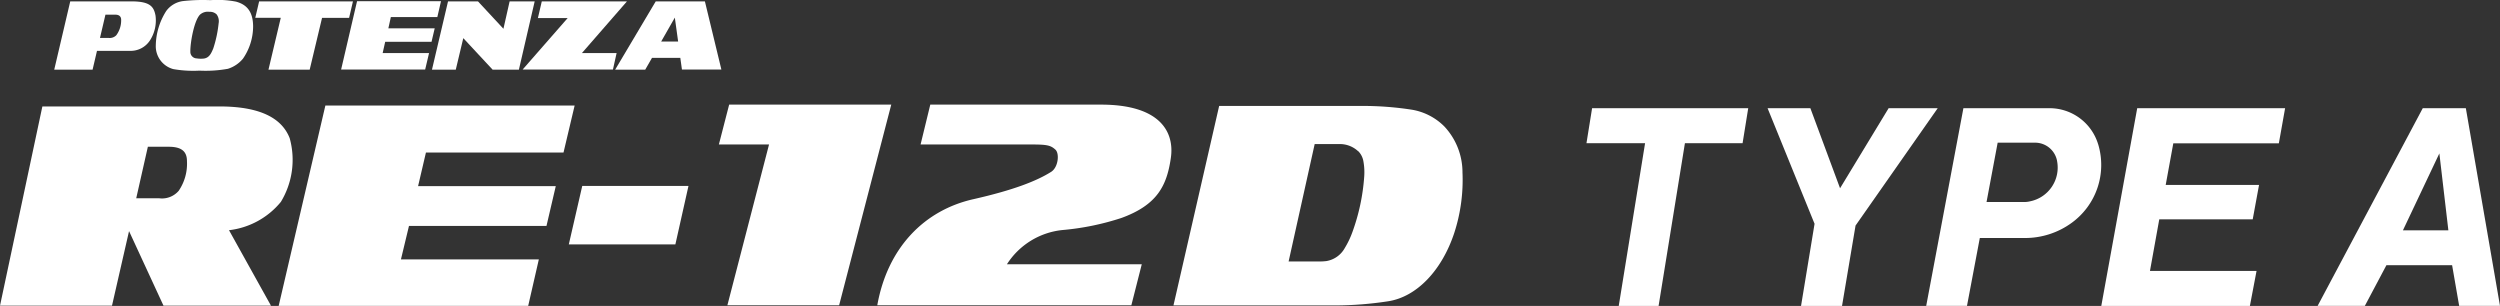 <svg xmlns="http://www.w3.org/2000/svg" width="295.759" height="36.194" viewBox="0 0 295.759 36.194">
  <rect x="0" y="0" width="295.759" height="36.194" fill="#333333" stroke="none"/>
  <g id="グループ_748" data-name="グループ 748" transform="translate(-12776.125 -1550.816)">
    <g id="グループ_187" data-name="グループ 187" transform="translate(12776.125 1550.816)">
      <g id="グループ_151" data-name="グループ 151" transform="translate(6.414)">
        <path id="パス_151" data-name="パス 151" d="M-1449.6,3314.377c-.2-1.1-.684-1.69-2.85-1.69h-7.24l-1.894,8.077h4.537l.521-2.224h3.9a2.722,2.722,0,0,0,2.342-1.2A4.346,4.346,0,0,0-1449.6,3314.377Zm-4.636,2.31a1.089,1.089,0,0,1-.9.325h-1.036l.646-2.753h1.176c.514,0,.683.281.683.609A2.951,2.951,0,0,1-1454.238,3316.687Z" transform="translate(1461.586 -3312.523)" fill="#fff"/>
        <path id="パス_152" data-name="パス 152" d="M-1434.192,3312.639a11.406,11.406,0,0,0-3.03-.177,21.33,21.33,0,0,0-3.249.109,2.934,2.934,0,0,0-1.984,1.173,7.827,7.827,0,0,0-1.235,4.1,2.8,2.8,0,0,0,2.073,2.774,13.724,13.724,0,0,0,3.1.181,14.793,14.793,0,0,0,3.352-.215,3.773,3.773,0,0,0,1.789-1.2,6.756,6.756,0,0,0,1.2-3.786C-1432.176,3313.713-1433.021,3312.962-1434.192,3312.639Zm-2.065,2.569a13.976,13.976,0,0,1-.634,2.972c-.228.54-.456,1.093-1.106,1.191a3.288,3.288,0,0,1-.863-.02.77.77,0,0,1-.741-.8v0c-.021-1.011.432-3.667,1.15-4.382a1.37,1.37,0,0,1,1.105-.326,1.122,1.122,0,0,1,.845.294A1.346,1.346,0,0,1-1436.257,3315.208Z" transform="translate(1455.706 -3312.443)" fill="#fff"/>
        <path id="パス_153" data-name="パス 153" d="M-1414.6,3312.687h-11.1l-.456,1.942h3.017l-1.456,6.135h4.876l1.463-6.127h3.2Z" transform="translate(1449.942 -3312.523)" fill="#fff"/>
        <path id="パス_154" data-name="パス 154" d="M-1400.337,3317.457l.375-1.594h-5.482l.294-1.334h5.5l.433-1.875h-9.931l-1.886,8.087h9.943l.461-1.952h-5.489l.3-1.333Z" transform="translate(1444.975 -3312.512)" fill="#fff"/>
        <path id="パス_155" data-name="パス 155" d="M-1385.839,3312.687l-.732,3.24-3.009-3.24h-3.546l-1.9,8.077h2.816l.889-3.729,3.469,3.729h3.109l1.867-8.077Z" transform="translate(1439.715 -3312.523)" fill="#fff"/>
        <path id="パス_156" data-name="パス 156" d="M-1372.034,3318.8l5.327-6.114h-10.075l-.46,1.977h3.519l-5.326,6.087h10.684l.435-1.952Z" transform="translate(1434.464 -3312.523)" fill="#fff"/>
        <path id="パス_157" data-name="パス 157" d="M-1357.943,3312.686l-4.8,8.078h3.558l.8-1.393h3.351l.194,1.38h4.665l-1.95-8.066Zm.645,4.748,1.615-2.829.39,2.829Z" transform="translate(1429.104 -3312.522)" fill="#fff"/>
      </g>
      <g id="グループ_153" data-name="グループ 153" transform="translate(0 12.377)">
        <g id="グループ_152" data-name="グループ 152" transform="translate(0 0.116)">
          <path id="パス_158" data-name="パス 158" d="M-1388.337,3336.6l1.315-5.555h-29.489l-5.524,23.7h29.518l1.26-5.5h-16.314l.951-3.958h16.267l1.1-4.712h-16.289l.929-3.974Z" transform="translate(1455.003 -3331.05)" fill="#fff"/>
          <path id="パス_159" data-name="パス 159" d="M-1370.91,3352.117h12.607l1.55-6.916h-12.567Z" transform="translate(1438.203 -3335.7)" fill="#fff"/>
          <path id="パス_160" data-name="パス 160" d="M-1437.911,3342.489a9.586,9.586,0,0,0,1.046-7.527c-.835-2.153-3.114-3.763-8.305-3.763h-20.957l-5.012,23.571h13.249l2.017-8.824,4.077,8.824h12.715l-4.966-8.93A9.313,9.313,0,0,0-1437.911,3342.489Zm-12.107-1.288a2.6,2.6,0,0,1-2.305.86h-2.7l1.377-6.093h2.456c1.464,0,2.169.5,2.169,1.7a5.682,5.682,0,0,1-.993,3.534Z" transform="translate(1471.139 -3331.099)" fill="#fff"/>
          <path id="パス_161" data-name="パス 161" d="M-1241.8,3339.489a7.154,7.154,0,0,0-.1-1.854,2.207,2.207,0,0,0-.6-1.166h-.019a3.177,3.177,0,0,0-2.128-.848h-3.011l-3.084,13.89h3.605a6.663,6.663,0,0,0,.843-.043,3.06,3.06,0,0,0,2.2-1.553,10.259,10.259,0,0,0,.889-1.854A24.083,24.083,0,0,0-1241.8,3339.489Zm11.627-.5a20.254,20.254,0,0,1-.971,7.144c-1.482,4.482-4.468,7.561-7.8,8.084a41.65,41.65,0,0,1-6.244.494h-19.177l5.406-23.6h17.054a37.77,37.77,0,0,1,5.733.445,7.048,7.048,0,0,1,3.863,1.994A7.944,7.944,0,0,1-1230.173,3338.99Z" transform="translate(1403.19 -3331.072)" fill="#fff"/>
        </g>
        <path id="パス_162" data-name="パス 162" d="M-1344.467,3335.594l1.216-4.716h19.177l-6.168,23.737h-13.219l4.928-19.021Z" transform="translate(1429.513 -3330.878)" fill="#fff"/>
        <path id="パス_163" data-name="パス 163" d="M-1311.431,3335.594l1.148-4.716h20.2c6.99,0,8.729,3.232,8.252,6.358-.481,3.285-1.646,5.517-5.828,7.047a30.955,30.955,0,0,1-7,1.433,8.857,8.857,0,0,0-6.555,4.045h15.951l-1.233,4.854h-30.057c1.219-6.835,5.589-11.262,11.4-12.557,4.631-1.052,7.416-2.119,9.178-3.232.857-.559,1-2.225.465-2.649-.532-.474-.95-.583-2.75-.583Z" transform="translate(1420.339 -3330.878)" fill="#fff"/>
      </g>
    </g>
    <g id="グループ_747" data-name="グループ 747" transform="translate(159 -97.233)">
      <path id="パス_170" data-name="パス 170" d="M-1234.78,3403.093l-.668,4.143h-6.822l-3.116,19.252h-4.713l3.116-19.252h-6.934l.667-4.143Z" transform="translate(14058.727 -1742.246)" fill="#fff"/>
      <path id="パス_171" data-name="パス 171" d="M-1208.585,3403.093l-9.722,13.887-1.6,9.508h-4.849l1.6-9.717-5.557-13.673h5.062l3.511,9.468,5.745-9.468Z" transform="translate(14054.95 -1742.246)" fill="#fff"/>
      <path id="パス_172" data-name="パス 172" d="M-1194.355,3414.112a4.074,4.074,0,0,0,3.187-4.8l0-.017a2.644,2.644,0,0,0-2.573-2.121h-4.448l-1.316,7.017h4.313a2.894,2.894,0,0,0,.842-.08m8.054-6.74a8.46,8.46,0,0,1-3.168,9.31,9.358,9.358,0,0,1-5.479,1.771h-5.358l-1.517,8.027h-4.824l4.4-23.384h10.2a6.007,6.007,0,0,1,5.743,4.277" transform="translate(14051.645 -1742.246)" fill="#fff"/>
      <path id="パス_173" data-name="パス 173" d="M-1160.532,3403.093l-.741,4.155h-12.486l-.9,4.925h11.044l-.75,4.073h-11.055l-1.1,6.1h12.609l-.788,4.141h-17.58l4.25-23.391Z" transform="translate(14047.994 -1742.246)" fill="#fff"/>
      <path id="パス_174" data-name="パス 174" d="M-1136.708,3417.544l-1.066-9.1-4.31,9.1Zm2.066-14.451,4.042,23.389h-4.831l-.834-4.81h-7.774l-2.552,4.81h-5.586l12.441-23.389Z" transform="translate(14043.484 -1742.246)" fill="#fff"/>
    </g>
  </g>
</svg>
